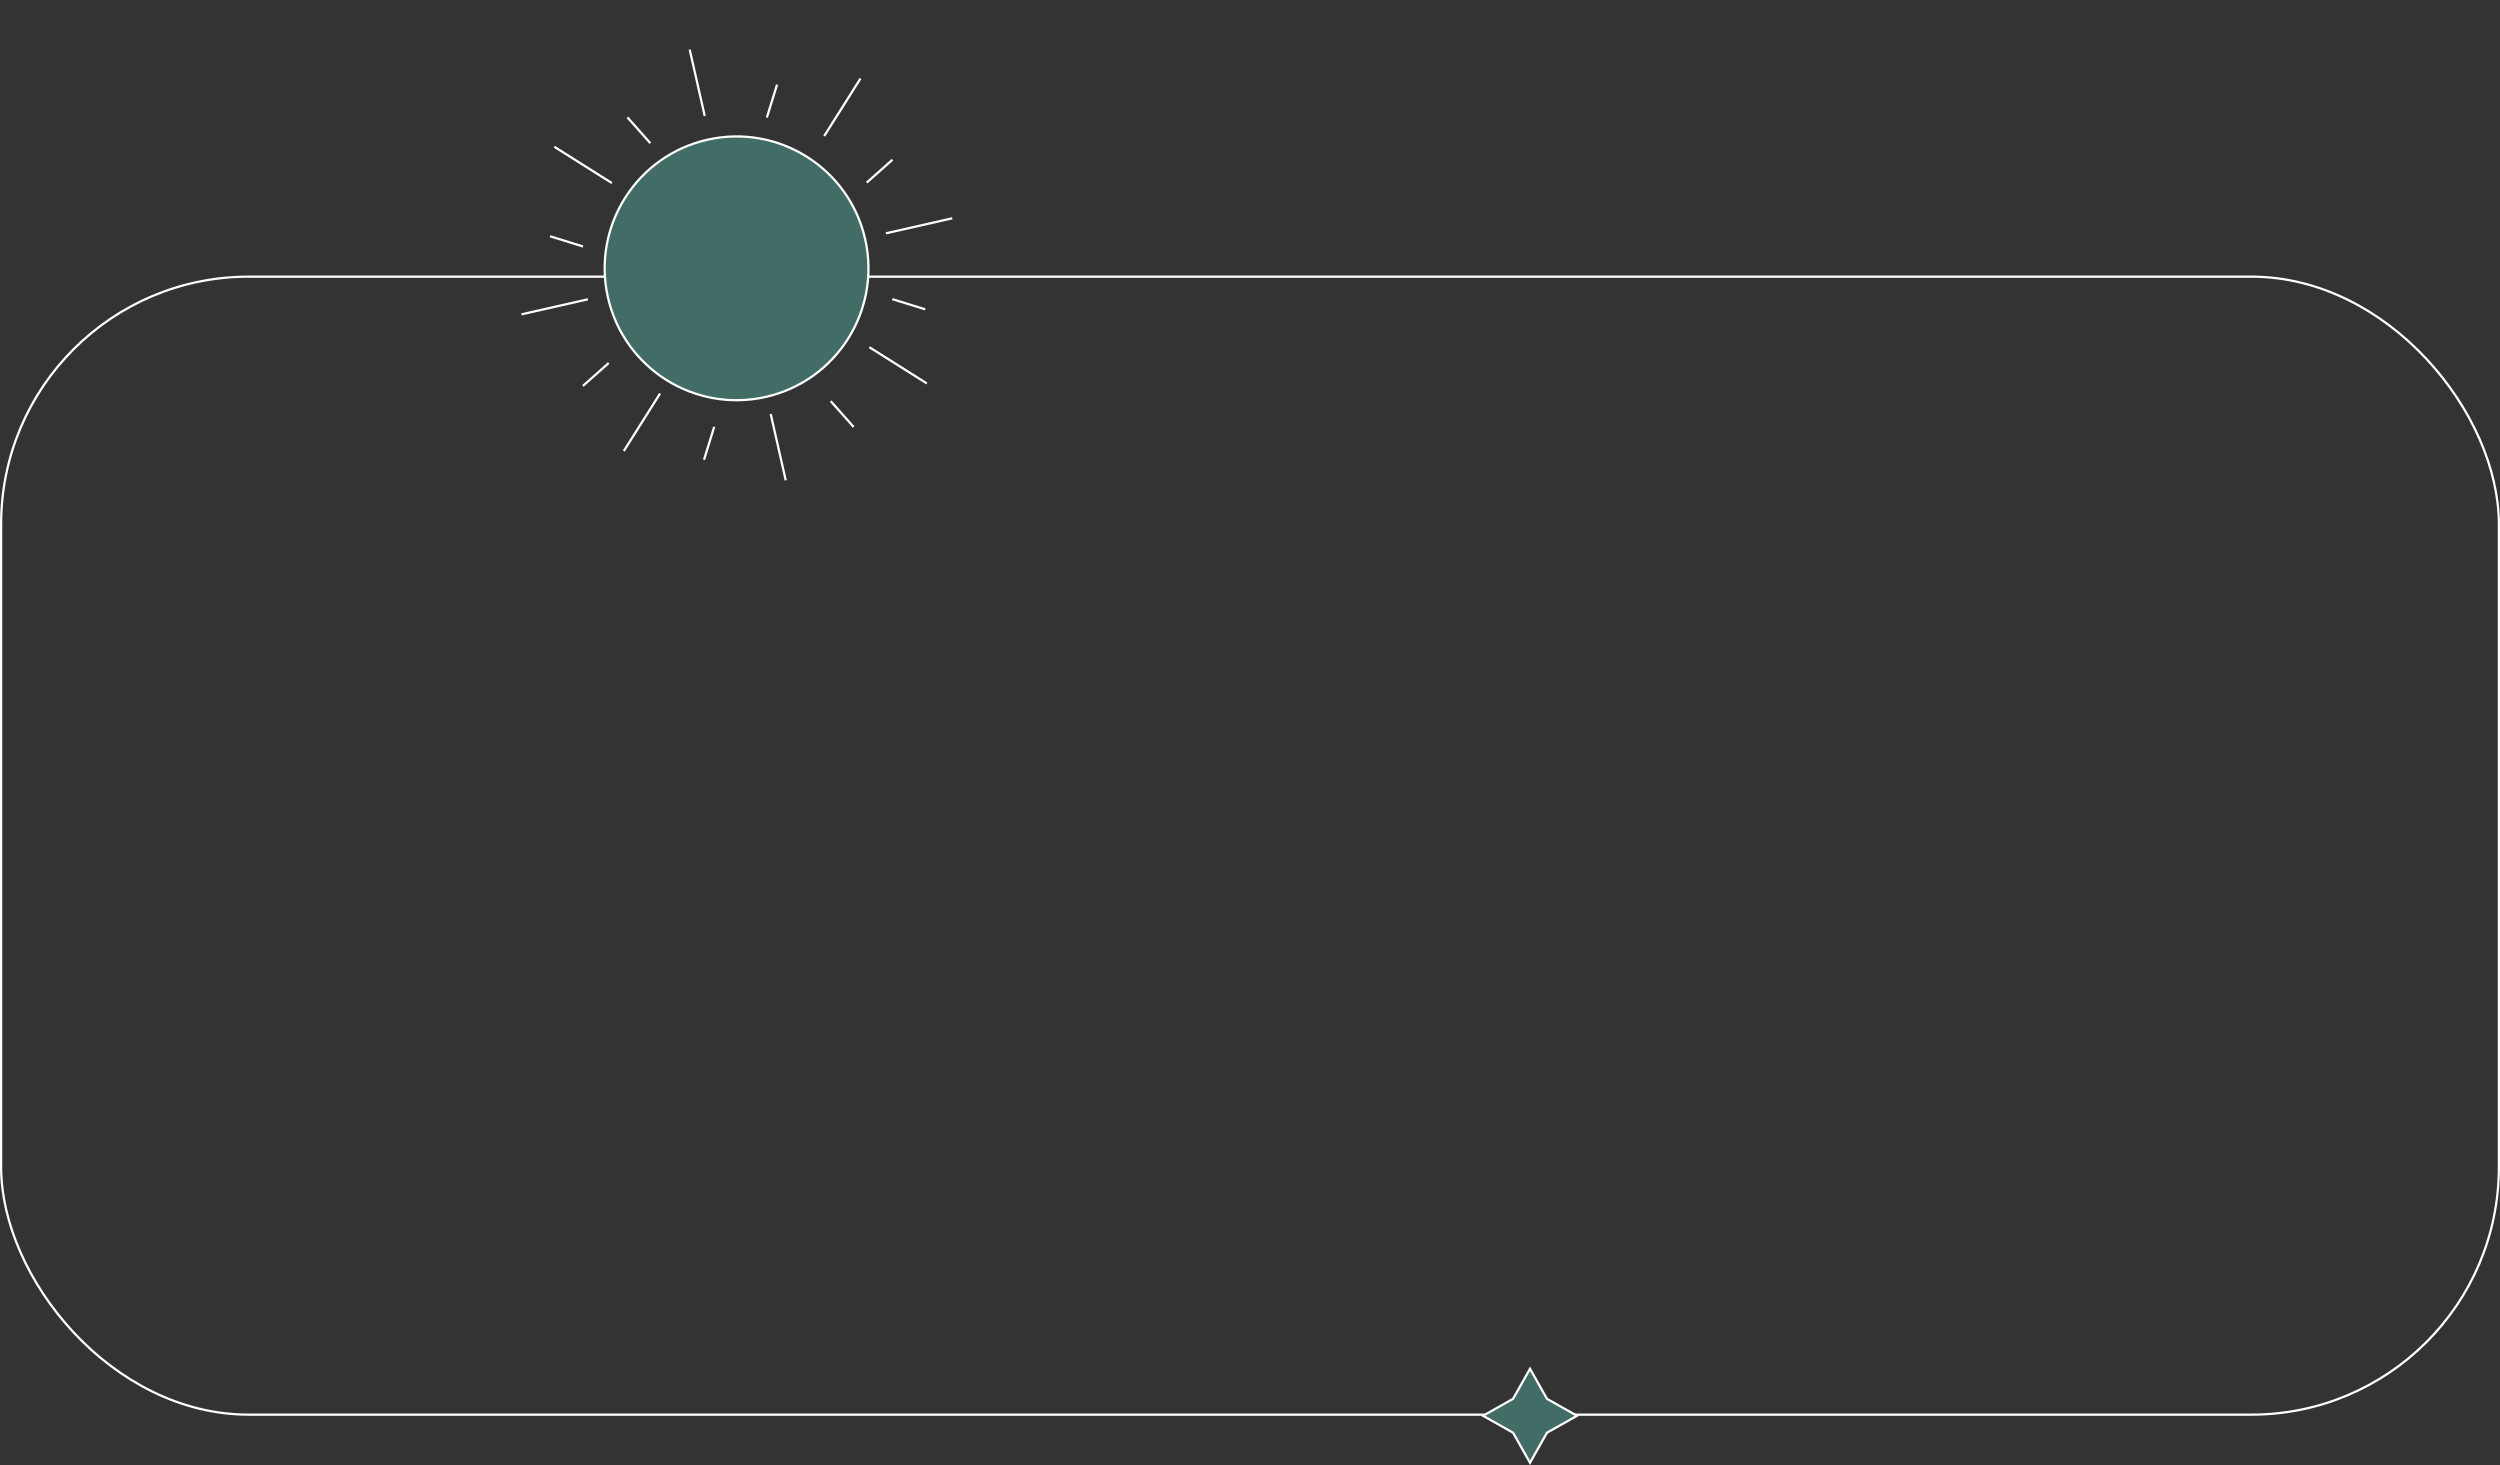<?xml version="1.0" encoding="UTF-8"?> <svg xmlns="http://www.w3.org/2000/svg" width="1116" height="654" viewBox="0 0 1116 654" fill="none"><rect x="0" y="0" width="1116" height="654" fill="#333333" stroke="none"/> <rect x="0.5" y="123.5" width="1115" height="508" rx="110.5" stroke="white"></rect> <circle cx="328.8" cy="119.78" r="58.87" transform="rotate(-12.766 328.8 119.78)" fill="#426D66" stroke="white"></circle> <line x1="307.882" y1="22.14" x2="314.59" y2="51.749" stroke="white"></line> <line x1="384.111" y1="35.056" x2="367.918" y2="60.737" stroke="white"></line> <line x1="425.081" y1="97.44" x2="395.472" y2="104.149" stroke="white"></line> <line x1="413.737" y1="171.174" x2="388.057" y2="154.981" stroke="white"></line> <line x1="344.047" y1="184.81" x2="350.756" y2="214.419" stroke="white"></line> <line x1="294.658" y1="175.654" x2="278.465" y2="201.335" stroke="white"></line> <line x1="262.411" y1="133.606" x2="232.802" y2="140.314" stroke="white"></line> <line x1="273.14" y1="81.722" x2="247.459" y2="65.529" stroke="white"></line> <line x1="280.087" y1="52.402" x2="290.306" y2="63.921" stroke="white"></line> <line x1="398.4" y1="71.302" x2="386.88" y2="81.521" stroke="white"></line> <line x1="381.06" y1="190.598" x2="370.841" y2="179.078" stroke="white"></line> <line x1="260.203" y1="172.275" x2="271.723" y2="162.055" stroke="white"></line> <path d="M346.881 37.768L342.319 52.476" stroke="white"></path> <path d="M413.033 138.096L398.325 133.534" stroke="white"></path> <path d="M314.265 205.232L318.828 190.524" stroke="white"></path> <path d="M245.569 105.48L260.277 110.042" stroke="white"></path> <path d="M683 611.018L690.498 624.312L690.567 624.433L690.688 624.502L703.982 632L690.688 639.498L690.567 639.566L690.498 639.688L683 652.982L675.502 639.688L675.433 639.566L675.312 639.498L662.018 632L675.312 624.502L675.433 624.433L675.502 624.312L683 611.018Z" fill="#426D66" stroke="white"></path> </svg> 